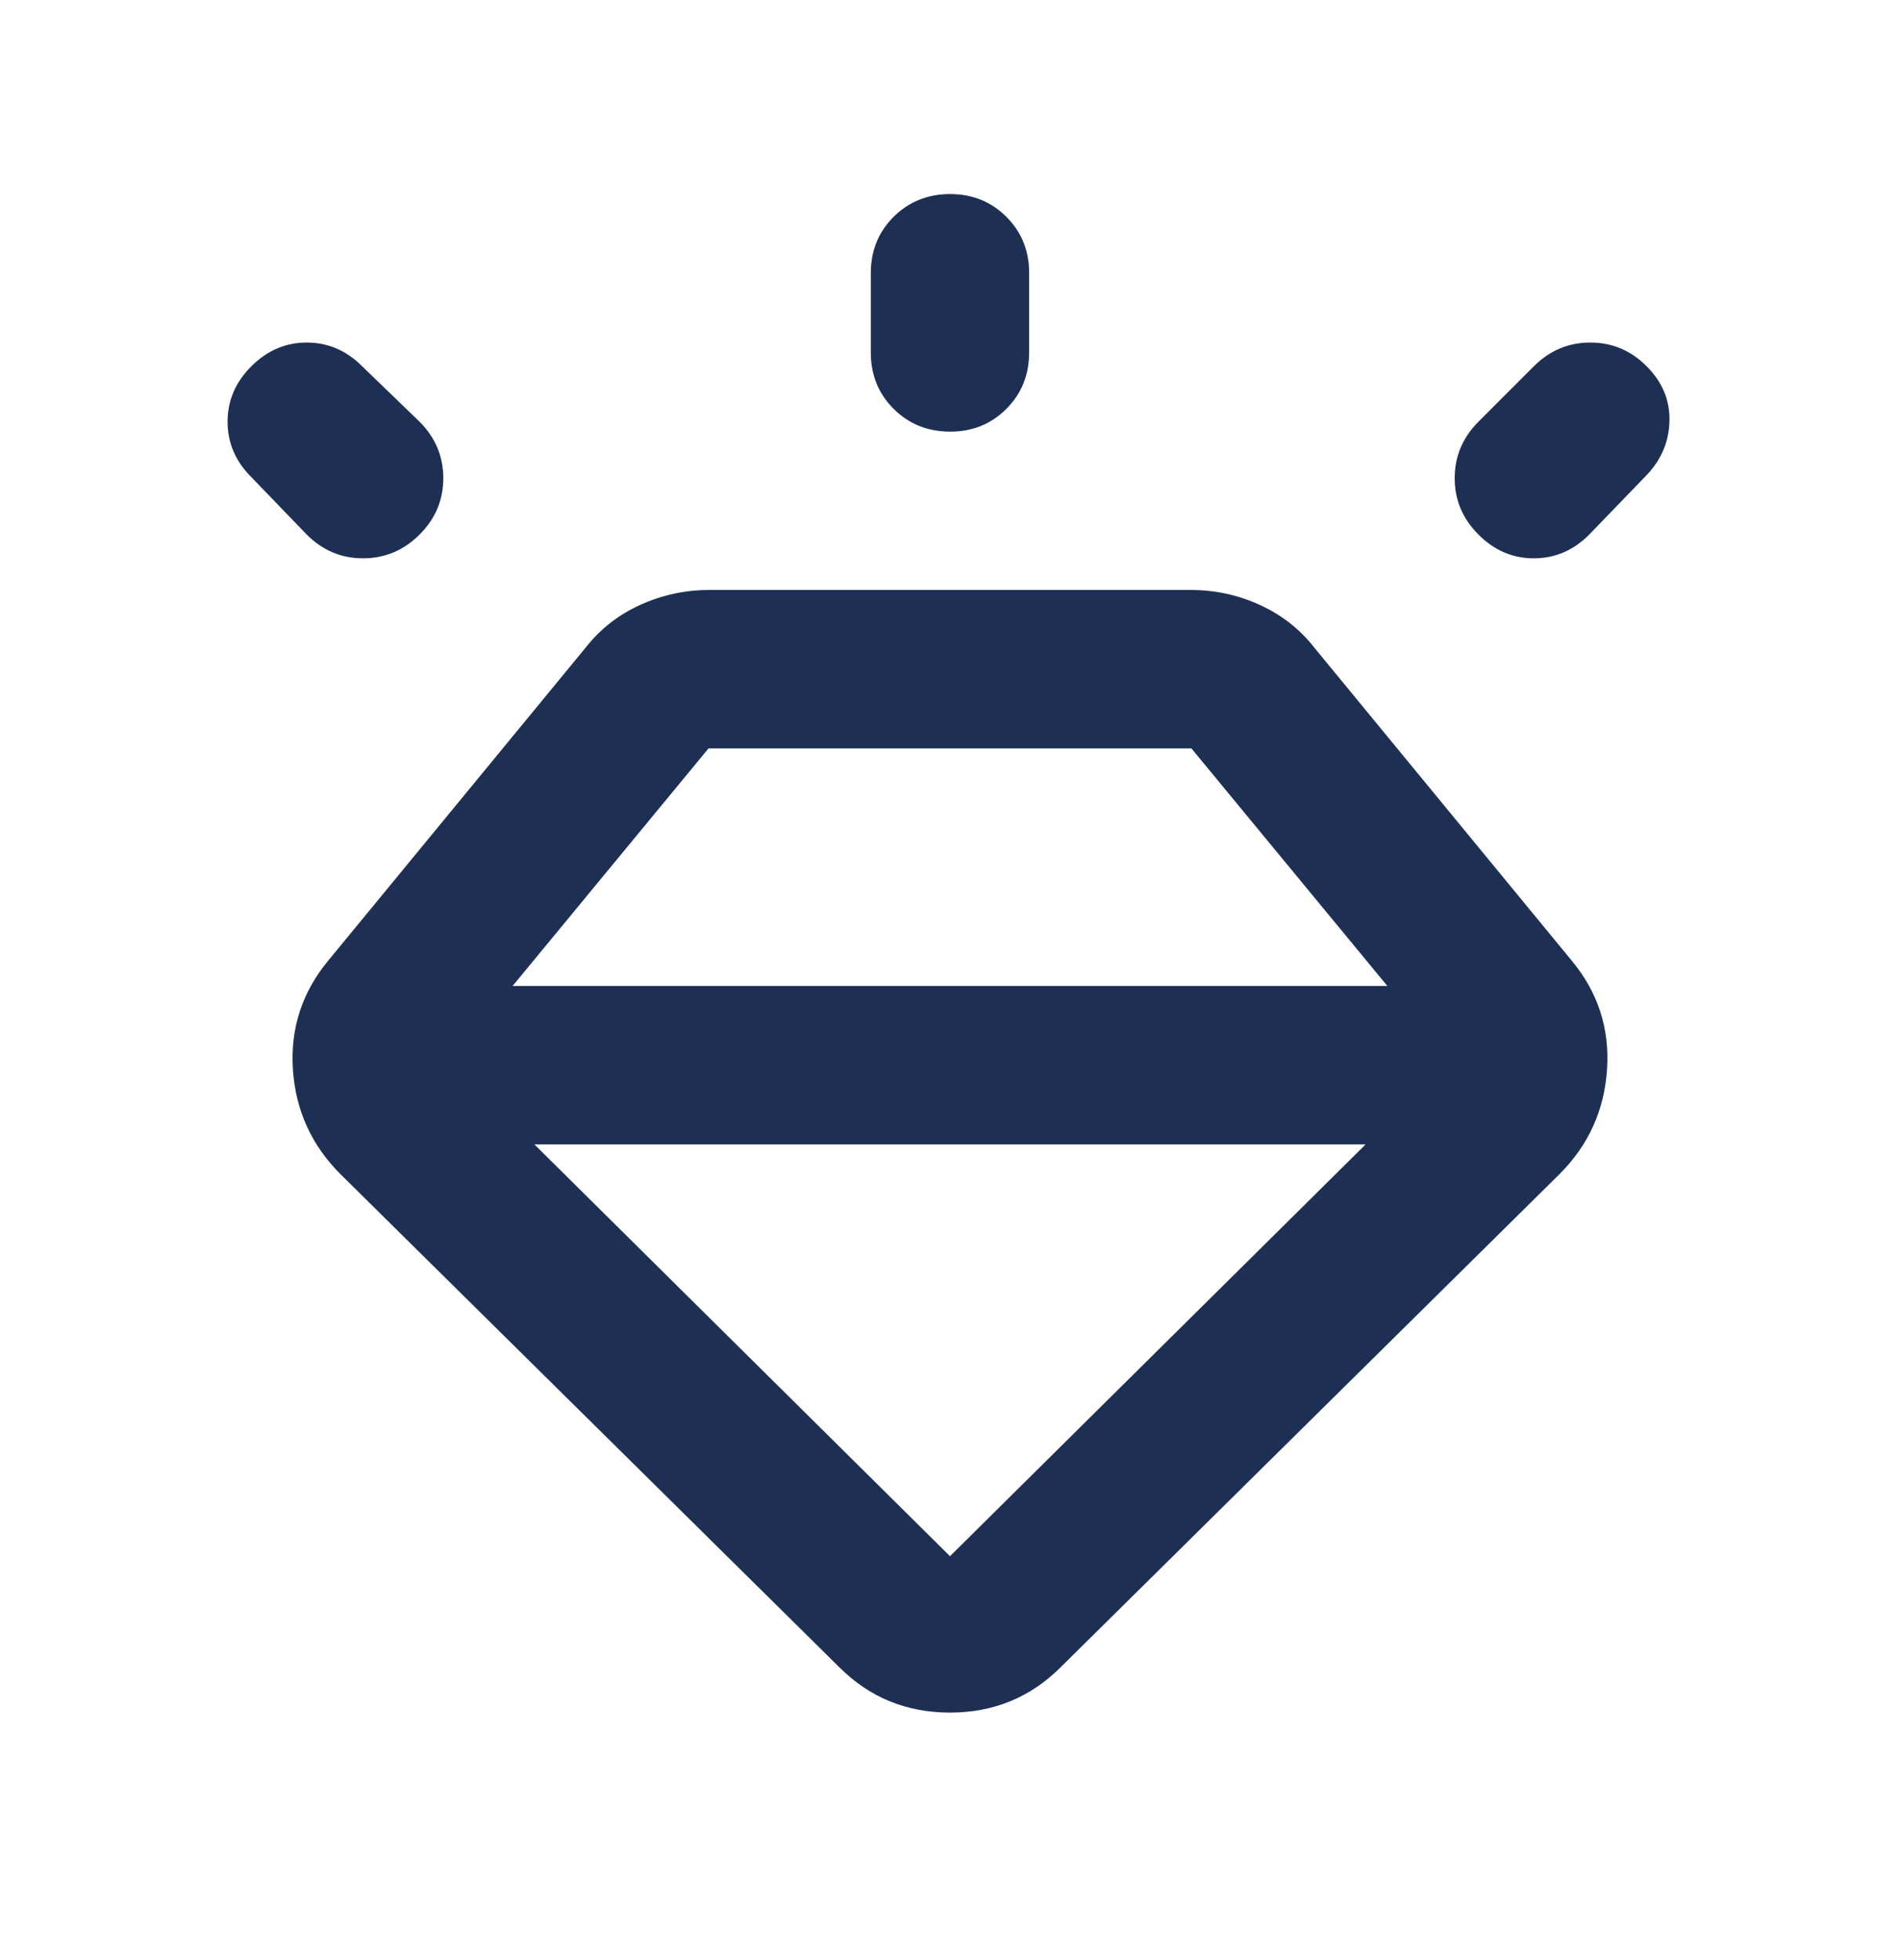 <svg width="32" height="33" viewBox="0 0 32 33" fill="none" xmlns="http://www.w3.org/2000/svg">
<path d="M14.133 28.067L5.733 19.767C5.244 19.278 4.977 18.689 4.933 18C4.889 17.311 5.089 16.7 5.533 16.167L9.866 10.9C10.111 10.589 10.416 10.35 10.782 10.184C11.149 10.018 11.532 9.934 11.933 9.933H20.066C20.466 9.933 20.85 10.017 21.217 10.184C21.584 10.351 21.89 10.59 22.133 10.9L26.466 16.167C26.911 16.7 27.111 17.311 27.066 18C27.022 18.689 26.755 19.278 26.266 19.767L17.866 28.067C17.355 28.578 16.733 28.833 16 28.833C15.266 28.833 14.644 28.578 14.133 28.067ZM4.233 6.167C4.5 5.9 4.811 5.767 5.166 5.767C5.522 5.767 5.833 5.9 6.1 6.167L7.066 7.1C7.333 7.367 7.466 7.684 7.466 8.051C7.466 8.418 7.333 8.734 7.066 9C6.8 9.266 6.483 9.399 6.117 9.4C5.751 9.401 5.434 9.268 5.166 9L4.233 8.033C3.966 7.767 3.833 7.456 3.833 7.1C3.833 6.744 3.966 6.433 4.233 6.167ZM16 3.267C16.378 3.267 16.694 3.395 16.95 3.651C17.206 3.907 17.334 4.223 17.333 4.6V5.933C17.333 6.311 17.205 6.628 16.949 6.884C16.693 7.14 16.377 7.268 16 7.267C15.623 7.266 15.306 7.138 15.05 6.883C14.794 6.628 14.666 6.311 14.666 5.933V4.6C14.666 4.222 14.794 3.906 15.05 3.651C15.306 3.396 15.623 3.268 16 3.267ZM27.733 6.167C28 6.433 28.128 6.744 28.117 7.1C28.106 7.456 27.967 7.767 27.7 8.033L26.766 9C26.5 9.267 26.189 9.4 25.833 9.4C25.477 9.4 25.166 9.267 24.9 9C24.633 8.733 24.5 8.417 24.5 8.051C24.5 7.684 24.633 7.368 24.9 7.1L25.833 6.167C26.1 5.9 26.417 5.767 26.784 5.767C27.151 5.767 27.467 5.9 27.733 6.167ZM9 19.267L16 26.2L23 19.267H9ZM8.633 16.6H23.366L20.066 12.6H11.933L8.633 16.6Z" fill="#1D3054"/>
</svg>
